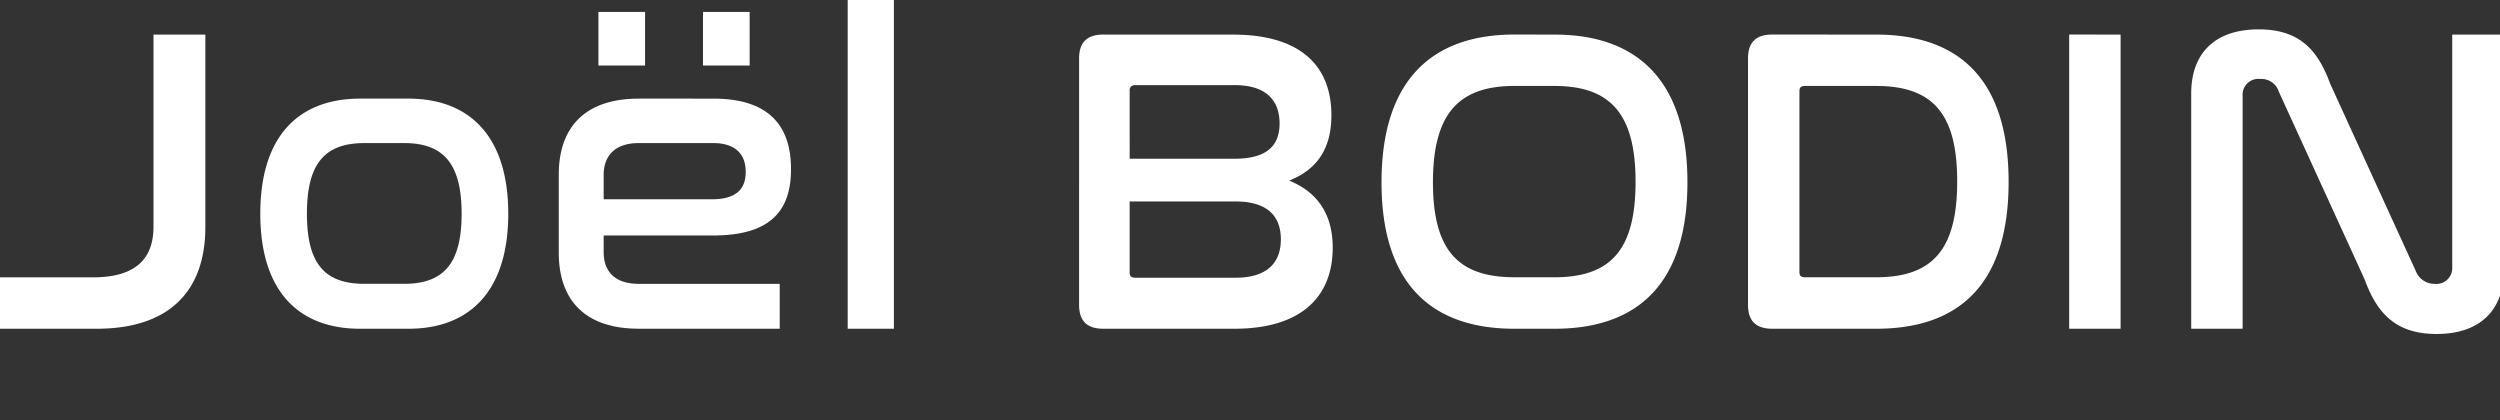 <svg xmlns="http://www.w3.org/2000/svg" xmlns:xlink="http://www.w3.org/1999/xlink" width="327" height="55" viewBox="0 0 327 55">
  <rect x="0" y="0" width="327" height="55" fill="#333333" stroke="none"/>
  <defs>
    <clipPath id="clip-path">
      <rect id="Rectangle_49" data-name="Rectangle 49" width="327" height="55" transform="translate(2969 -11699)" fill="rgba(255,255,255,0)" stroke="#707070" stroke-width="1"/>
    </clipPath>
  </defs>
  <g id="nom_joel" transform="translate(-2969 11699)" clip-path="url(#clip-path)">
    <path id="Tracé_1832" data-name="Tracé 1832" d="M-144.923-38.475v25.137c0,3.7-1.824,6.612-7.866,6.612h-12.654V0h13.053c10.2,0,14.25-5.586,14.25-13.281V-38.475ZM-117.9-30.1c-8.037,0-13.053,4.9-13.053,15.048S-125.942,0-117.9,0h6.327c7.98,0,13.053-4.9,13.053-15.048S-103.6-30.1-111.577-30.1Zm5.757,5.814c5.187,0,7.524,2.736,7.524,9.234s-2.337,9.177-7.524,9.177h-5.187c-5.244,0-7.524-2.679-7.524-9.177s2.28-9.234,7.524-9.234ZM-81.425-30.1c-7.524,0-10.488,4.218-10.488,9.918v10.26c0,5.7,2.964,9.918,10.488,9.918h18.411V-5.871H-81.425c-3.306,0-4.617-1.767-4.617-4.161V-12.2h14.307c7.41,0,10.2-3.135,10.2-8.664,0-5.814-3.021-9.234-10.146-9.234Zm-4.617,9.975c0-2.337,1.311-4.161,4.617-4.161h9.69c2.964,0,4.275,1.482,4.275,3.762,0,2.223-1.2,3.591-4.446,3.591H-86.042Zm-.684-21.318v7.011h6.1v-7.011Zm13.68,0v7.011h6.1v-7.011Zm18.924-1.71V0h6.042V-43.149Zm33.459,4.674c-2.166,0-3.192,1.026-3.192,3.135V-3.135C-23.855-1.026-22.829,0-20.663,0h17.1C5.5,0,9.319-4.446,9.319-10.6c0-4.446-2.052-7.3-5.7-8.778,3.591-1.425,5.529-4.1,5.529-8.55,0-6.27-3.819-10.545-12.882-10.545Zm3.42,21.831H-3.392c3.933,0,5.928,1.71,5.928,4.959,0,3.135-1.881,5.016-5.928,5.016H-16.5c-.456,0-.741-.171-.741-.627Zm0-14.535c0-.456.285-.684.741-.684h13c4.1,0,5.871,2,5.871,5.016,0,3.135-1.938,4.617-5.928,4.617h-13.68Zm50.331-7.3c-11.172,0-17.385,6.384-17.385,19.323C15.7-6.27,21.859,0,33.088,0h5.244C49.562,0,55.717-6.27,55.717-19.152c0-12.939-6.213-19.323-17.385-19.323Zm5.244,6.726c7.41,0,10.6,3.762,10.6,12.54,0,8.835-3.192,12.483-10.6,12.483H33.088c-7.467,0-10.659-3.648-10.659-12.426,0-8.835,3.249-12.6,10.659-12.6Zm28.5-6.726c-2.166,0-3.192,1.026-3.192,3.135V-3.135C63.64-1.026,64.666,0,66.832,0H80.4C91.684,0,97.726-6.27,97.726-19.209c0-13-6.1-19.266-17.328-19.266Zm3.534,7.41c0-.513.228-.684.741-.684H80.4c7.467,0,10.6,3.7,10.6,12.483,0,8.835-3.135,12.54-10.6,12.54H71.107c-.513,0-.741-.171-.741-.684Zm35.283-7.41V0h6.726V-38.475Zm22.686,8.037a2.073,2.073,0,0,1,2.337-2.223,2.374,2.374,0,0,1,2.394,1.653L144.3-6.441c1.6,4.389,4.047,7.125,9.4,7.125,5.928,0,8.835-3.363,8.835-8.436V-38.475h-6.783V-8.037a2.068,2.068,0,0,1-2.28,2.166,2.6,2.6,0,0,1-2.451-1.6L139.793-32.034c-1.6-4.389-3.99-7.125-9.348-7.125-5.985,0-8.835,3.363-8.835,8.379V0h6.726Z" transform="translate(3134 -11656)" fill="#fff"/>
  </g>
</svg>

